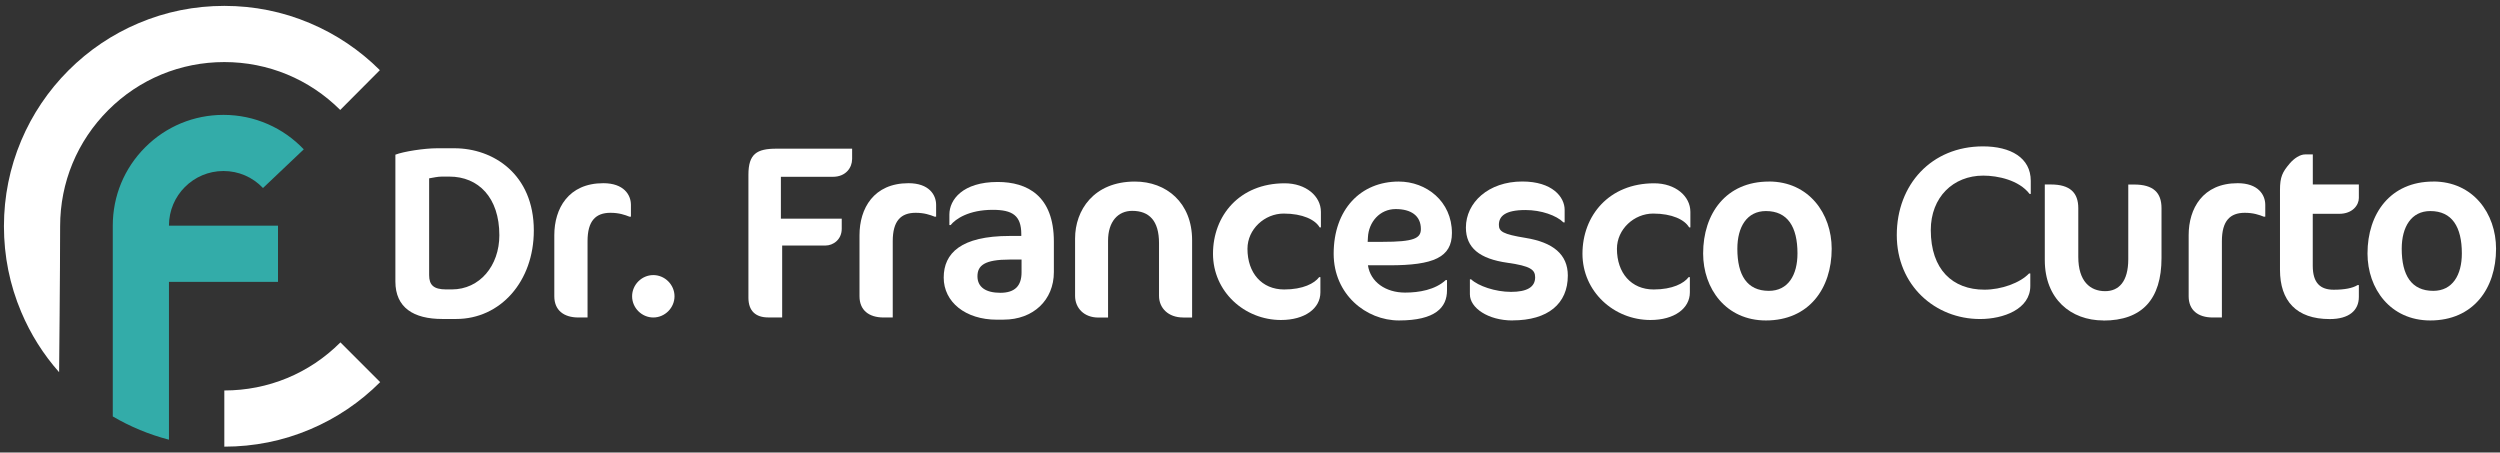 <?xml version="1.0" encoding="UTF-8"?><svg id="a" xmlns="http://www.w3.org/2000/svg" viewBox="0 0 488.13 88.36"><rect x="0" y="0" width="488.13" height="88.36" fill="#333333" stroke="none"/><defs><style>.b{fill:#fff;}.c{fill:#33aca9;}</style></defs><g><g><path class="b" d="M43.8,87.21v-10.97c8.56,0,16.62-3.33,22.67-9.39l7.76,7.76c-3.95,3.95-8.55,7.05-13.68,9.22-5.31,2.25-10.94,3.38-16.75,3.38Z"/><path class="b" d="M11.53,72.66c-3.09-3.49-5.56-7.42-7.38-11.73-2.25-5.31-3.38-10.94-3.38-16.75s1.14-11.44,3.38-16.75c2.17-5.12,5.27-9.73,9.22-13.68,3.95-3.95,8.55-7.05,13.68-9.22,5.31-2.25,10.94-3.38,16.75-3.38s11.42,1.13,16.71,3.37c5.11,2.16,9.71,5.25,13.66,9.18l-7.74,7.77c-6.05-6.03-14.09-9.35-22.63-9.35s-16.62,3.33-22.67,9.39c-6.06,6.06-9.39,14.11-9.39,22.67s-.2,28.48-.2,28.48Z"/></g><path class="c" d="M32.99,44.03c0-5.87,4.77-10.64,10.64-10.64,2.95,0,5.69,1.18,7.72,3.32l7.96-7.55c-2-2.1-4.35-3.76-7-4.92-2.74-1.2-5.66-1.81-8.68-1.81-5.77,0-11.2,2.25-15.28,6.33-4.08,4.08-6.33,9.51-6.33,15.28v37.27c3.42,2.01,7.11,3.54,10.97,4.54v-30.82h21.29v-10.97h-21.29v-.02Z"/></g><g><path class="b" d="M89.08,62.28h-2.74c-5.58,0-9.14-2.21-9.14-7.31V30.2c1.59-.62,5.63-1.25,8.13-1.25h3.41c7.55,0,15.49,5.05,15.49,16.06,0,9.96-6.54,17.27-15.15,17.27Zm-1.35-27.8h-1.44c-.82,0-1.59,.19-2.5,.34v18.9c0,1.92,.87,2.79,3.32,2.79h1.11c5.44,0,9.28-4.62,9.28-10.58,0-7.36-4.09-11.45-9.76-11.45Z"/><path class="b" d="M122.94,42.32c-.96-.38-2.07-.77-3.75-.77-2.89,0-4.47,1.59-4.47,5.53v14.91h-1.78c-2.89,0-4.71-1.44-4.71-4.14v-11.93c0-5.19,2.74-10.15,9.57-10.15,3.99,0,5.39,2.26,5.39,4.23v2.31h-.24Z"/><path class="b" d="M127.56,61.99c-2.26,0-4.14-1.88-4.14-4.14s1.88-4.14,4.14-4.14,4.14,1.88,4.14,4.14-1.88,4.14-4.14,4.14Z"/><path class="b" d="M166.37,31.11c0,1.54-1.15,3.41-3.75,3.41h-10.15v8.18h11.88v1.97c0,2.12-1.68,3.27-3.17,3.27h-8.46v14.04h-2.74c-2.41,0-3.85-1.25-3.85-3.85v-24c0-4.09,1.63-5.1,5.48-5.1h14.77v2.07Z"/><path class="b" d="M182.53,42.32c-.96-.38-2.07-.77-3.75-.77-2.89,0-4.47,1.59-4.47,5.53v14.91h-1.78c-2.89,0-4.71-1.44-4.71-4.14v-11.93c0-5.19,2.74-10.15,9.57-10.15,3.99,0,5.39,2.26,5.39,4.23v2.31h-.24Z"/><path class="b" d="M195.95,62.42h-1.3c-6.16,0-10.39-3.46-10.39-8.22s3.37-8.13,12.89-8.13h2.26v-.34c0-3.66-1.73-4.76-5.58-4.76-4.67,0-7.26,1.78-8.22,2.98h-.24v-2.07c0-2.89,2.6-6.35,9.43-6.35,5.77,0,10.97,2.69,10.97,11.64v5.96c0,5.48-4.04,9.28-9.81,9.28Zm3.51-11.74h-2.31c-4.91,0-6.3,1.15-6.3,3.27s1.64,3.22,4.47,3.22,4.14-1.35,4.14-3.99v-2.5Z"/><path class="b" d="M231.01,61.99c-2.89,0-4.71-1.83-4.71-4.23v-10.29c0-4.38-1.92-6.3-5.24-6.3-2.79,0-4.71,2.12-4.71,5.82v15.01h-1.92c-2.74,0-4.52-1.83-4.52-4.23v-11.21c0-5.48,3.61-11.11,11.69-11.11,6.11,0,11.16,4.09,11.16,11.45v15.1h-1.73Z"/><path class="b" d="M257.66,44.39c-.87-1.49-3.32-2.69-7.02-2.69s-7.07,3.03-7.07,6.88c0,4.71,2.79,7.94,7.17,7.94,3.7,0,5.92-1.2,6.83-2.41h.24v2.98c0,3.13-3.03,5.39-7.7,5.39-7.12,0-13.27-5.53-13.27-12.94s5.15-13.75,14-13.75c4.14,0,7.07,2.5,7.07,5.58v3.03h-.24Z"/><path class="b" d="M271.32,51.79h-4.23c.48,3.27,3.46,5.34,7.26,5.34,2.69,0,5.87-.53,7.94-2.45h.24v2.02c0,3.32-2.26,5.87-9.38,5.87-6.44,0-12.75-5.1-12.75-13.03,0-8.66,5.29-14.09,12.7-14.09,5.39,0,10.39,3.85,10.39,10.05,0,4.76-3.61,6.3-12.17,6.3Zm1.2-10.97c-3.13,0-5.29,2.55-5.43,5.53l-.05,.87h2.89c6.11,0,7.5-.67,7.5-2.5,0-2.6-1.92-3.9-4.91-3.9Z"/><path class="b" d="M295.32,62.57c-4.76,0-8.32-2.45-8.32-5.1v-2.93h.24c1.39,1.3,4.71,2.45,7.79,2.45s4.71-.91,4.71-2.84c0-1.49-.91-2.21-5.39-2.84-5.48-.77-8.13-2.93-8.13-6.88,0-4.86,4.38-8.99,11.01-8.99,5.87,0,8.27,3.03,8.27,5.53v2.45h-.24c-1.35-1.35-4.33-2.41-7.41-2.41-3.94,0-5.19,1.2-5.19,2.89,0,1.3,.77,1.83,5.19,2.55,5.39,.87,8.27,3.22,8.27,7.36,0,5.48-3.85,8.75-10.82,8.75Z"/><path class="b" d="M329.8,44.39c-.87-1.49-3.32-2.69-7.02-2.69s-7.07,3.03-7.07,6.88c0,4.71,2.79,7.94,7.17,7.94,3.7,0,5.92-1.2,6.83-2.41h.24v2.98c0,3.13-3.03,5.39-7.7,5.39-7.12,0-13.27-5.53-13.27-12.94s5.15-13.75,14-13.75c4.14,0,7.07,2.5,7.07,5.58v3.03h-.24Z"/><path class="b" d="M345.38,35.44c7.79,0,12.26,6.25,12.26,13.13,0,7.79-4.47,14-12.84,14-7.79,0-12.26-6.2-12.26-13.08,0-7.79,4.47-14.04,12.84-14.04Zm-.58,5.77c-3.7,0-5.58,3.08-5.58,7.36,0,5.15,1.88,8.22,6.16,8.22,3.75,0,5.58-3.08,5.58-7.31,0-5.19-1.92-8.27-6.16-8.27Z"/><path class="b" d="M396.27,37.85c-2.07-2.69-6.2-3.56-9.04-3.56-5.87,0-10.24,4.23-10.24,10.63,0,7.74,4.28,11.64,10.48,11.64,3.27,0,6.93-1.3,8.71-3.17h.24v2.45c0,4.52-5.24,6.45-9.81,6.45-8.75,0-16.26-6.54-16.26-16.4s6.78-17.31,16.83-17.31c5.39,0,9.33,2.21,9.33,6.73v2.55h-.24Z"/><path class="b" d="M410.7,62.57c-6.4,0-11.45-4.23-11.45-11.78v-14.77h1.2c3.7,0,5.34,1.59,5.34,4.62v9.52c0,4.76,2.31,6.69,5.24,6.69,2.65,0,4.52-1.83,4.52-6.25v-14.57h1.15c3.75,0,5.34,1.59,5.34,4.62v9.72c0,8.08-3.8,12.22-11.35,12.22Z"/><path class="b" d="M442.05,42.32c-.96-.38-2.07-.77-3.75-.77-2.89,0-4.47,1.59-4.47,5.53v14.91h-1.78c-2.89,0-4.71-1.44-4.71-4.14v-11.93c0-5.19,2.74-10.15,9.57-10.15,3.99,0,5.39,2.26,5.39,4.23v2.31h-.24Z"/><path class="b" d="M447.06,31.93c.87-1.01,2.02-1.78,3.03-1.78h1.49v5.87h8.99v2.65c0,1.35-1.2,3.08-3.85,3.08h-5.15v10.15c0,3.37,1.49,4.67,4.09,4.67,2.07,0,3.66-.29,4.67-.91h.24v2.31c0,2.65-1.92,4.33-5.68,4.33-6.54,0-9.72-3.56-9.72-9.62v-15.58c0-2.55,.48-3.51,1.88-5.15Z"/><path class="b" d="M475.1,35.44c7.79,0,12.26,6.25,12.26,13.13,0,7.79-4.47,14-12.84,14-7.79,0-12.26-6.2-12.26-13.08,0-7.79,4.47-14.04,12.84-14.04Zm-.58,5.77c-3.7,0-5.58,3.08-5.58,7.36,0,5.15,1.88,8.22,6.16,8.22,3.75,0,5.58-3.08,5.58-7.31,0-5.19-1.92-8.27-6.16-8.27Z"/></g></svg>
